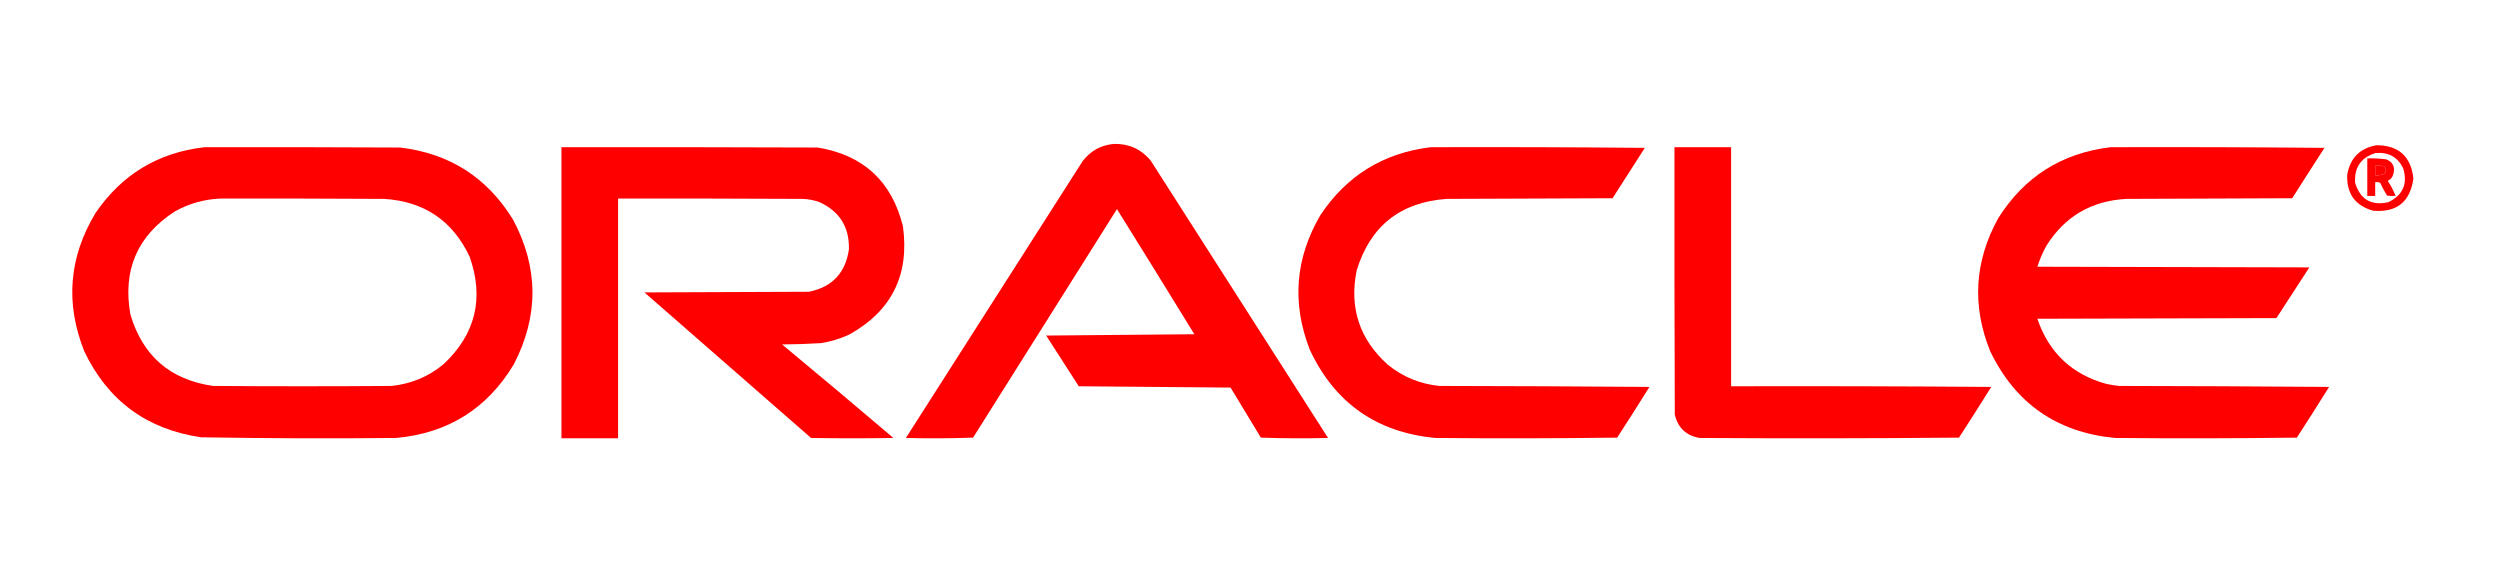 <?xml version="1.0" encoding="UTF-8"?>
<!DOCTYPE svg PUBLIC "-//W3C//DTD SVG 1.1//EN" "http://www.w3.org/Graphics/SVG/1.1/DTD/svg11.dtd">
<svg xmlns="http://www.w3.org/2000/svg" version="1.1" width="3796px" height="893px" style="shape-rendering:geometricPrecision; text-rendering:geometricPrecision; image-rendering:optimizeQuality; fill-rule:evenodd; clip-rule:evenodd" xmlns:xlink="http://www.w3.org/1999/xlink">
<g><path style="opacity:1" fill="#fe0000" d="M 1691.5,218.5 C 1714.09,218.051 1732.59,226.385 1747,243.5C 1836.83,384 1926.67,524.5 2016.5,665C 1982.5,665.833 1948.5,665.667 1914.5,664.5C 1899.17,639.167 1883.83,613.833 1868.5,588.5C 1791.6,587.832 1714.77,587.165 1638,586.5C 1621.5,560.833 1605,535.167 1588.5,509.5C 1663.5,508.833 1738.5,508.167 1813.5,507.5C 1774.53,444.034 1735.36,380.701 1696,317.5C 1623.17,433.167 1550.33,548.833 1477.5,664.5C 1443.5,665.667 1409.5,665.833 1375.5,665C 1465.12,524.918 1554.62,384.751 1644,244.5C 1656.07,228.884 1671.9,220.217 1691.5,218.5 Z"/></g>
<g><path style="opacity:1" fill="#fe0000" d="M 3608.5,220.5 C 3642.2,220.705 3660.87,237.539 3664.5,271C 3659.63,306.53 3639.3,322.863 3603.5,320C 3576.1,312.252 3562.93,294.086 3564,265.5C 3568.35,239.988 3583.18,224.988 3608.5,220.5 Z M 3606.5,232.5 C 3626.13,230.396 3640.3,238.062 3649,255.5C 3656.14,279.057 3648.64,296.224 3626.5,307C 3600.59,312.758 3583.75,302.925 3576,277.5C 3574.54,254.48 3584.71,239.48 3606.5,232.5 Z M 3606.5,251.5 C 3610.51,251.334 3614.51,251.501 3618.5,252C 3621.68,253.018 3623.02,255.185 3622.5,258.5C 3622.67,260.693 3622.01,262.527 3620.5,264C 3615.98,265.586 3611.32,266.42 3606.5,266.5C 3606.5,261.5 3606.5,256.5 3606.5,251.5 Z"/></g>
<g><path style="opacity:1" fill="#fe0000" d="M 310.5,223.5 C 409.501,223.333 508.501,223.5 607.5,224C 682.547,232.917 739.714,269.417 779,333.5C 817.963,406.614 818.297,479.948 780,553.5C 739.573,620.657 680.073,657.824 601.5,665C 502.817,665.972 404.151,665.638 305.5,664C 222.973,652.012 163.806,608.512 128,533.5C 98.908,460.601 104.575,390.601 145,323.5C 184.819,264.998 239.986,231.664 310.5,223.5 Z M 334.5,301.5 C 417.501,301.333 500.501,301.5 583.5,302C 643.977,305.849 687.144,335.016 713,389.5C 735.399,452.733 722.233,507.233 673.5,553C 650.607,571.938 624.273,582.938 594.5,586C 504.167,586.667 413.833,586.667 323.5,586C 258.504,576.674 216.671,540.507 198,477.5C 185.988,410.138 208.488,357.972 265.5,321C 287.093,309.022 310.093,302.522 334.5,301.5 Z"/></g>
<g><path style="opacity:1" fill="#fe0000" d="M 852.5,223.5 C 982.167,223.333 1111.83,223.5 1241.5,224C 1310.91,235.416 1354.08,275.249 1371,343.5C 1381.21,417.239 1354.05,472.073 1289.5,508C 1275.78,514.35 1261.45,518.683 1246.5,521C 1226.86,522.213 1207.19,522.88 1187.5,523C 1244.13,569.957 1300.46,617.291 1356.5,665C 1314.83,665.667 1273.17,665.667 1231.5,665C 1147.17,591.333 1062.83,517.667 978.5,444C 1061.83,443.667 1145.17,443.333 1228.5,443C 1263.79,435.711 1283.95,414.211 1289,378.5C 1289.78,344.884 1274.95,321.051 1244.5,307C 1236.42,304.052 1228.09,302.385 1219.5,302C 1125.83,301.5 1032.17,301.333 938.5,301.5C 938.5,422.833 938.5,544.167 938.5,665.5C 909.833,665.5 881.167,665.5 852.5,665.5C 852.5,518.167 852.5,370.833 852.5,223.5 Z"/></g>
<g><path style="opacity:1" fill="#fe0000" d="M 2172.5,223.5 C 2280.84,223.167 2389.17,223.5 2497.5,224.5C 2481.04,249.915 2464.71,275.415 2448.5,301C 2364.5,301.333 2280.5,301.667 2196.5,302C 2126.15,307.073 2080.65,343.239 2060,410.5C 2048.44,467.481 2064.27,515.314 2107.5,554C 2130.23,572.357 2156.23,583.023 2185.5,586C 2291.83,586.167 2398.17,586.667 2504.5,587.5C 2488.42,613.336 2472.08,639.003 2455.5,664.5C 2363.5,665.667 2271.5,665.833 2179.5,665C 2090.47,656.596 2026.97,612.096 1989,531.5C 1961.18,460.523 1966.51,392.19 2005,326.5C 2044.85,266.535 2100.69,232.202 2172.5,223.5 Z"/></g>
<g><path style="opacity:1" fill="#fe0000" d="M 2542.5,223.5 C 2571.17,223.5 2599.83,223.5 2628.5,223.5C 2628.5,344.5 2628.5,465.5 2628.5,586.5C 2760.17,586.167 2891.84,586.5 3023.5,587.5C 3007.42,613.336 2991.08,639.003 2974.5,664.5C 2843.17,665.667 2711.83,665.833 2580.5,665C 2560.23,661.394 2547.73,649.561 2543,629.5C 2542.5,494.167 2542.33,358.834 2542.5,223.5 Z"/></g>
<g><path style="opacity:1" fill="#fe0000" d="M 3204.5,223.5 C 3312.84,223.167 3421.17,223.5 3529.5,224.5C 3513.04,249.915 3496.71,275.415 3480.5,301C 3396.5,301.333 3312.5,301.667 3228.5,302C 3175.44,304.933 3134.94,328.767 3107,373.5C 3101.52,383.607 3097.02,394.107 3093.5,405C 3231.17,405.333 3368.83,405.667 3506.5,406C 3489.83,431.667 3473.17,457.333 3456.5,483C 3335.5,483.333 3214.5,483.667 3093.5,484C 3111.04,535.543 3146.04,568.543 3198.5,583C 3204.78,584.325 3211.12,585.325 3217.5,586C 3323.83,586.167 3430.17,586.667 3536.5,587.5C 3520.42,613.336 3504.08,639.003 3487.5,664.5C 3395.5,665.667 3303.5,665.833 3211.5,665C 3123.49,656.605 3060.32,612.772 3022,533.5C 2993.97,464.229 2997.97,396.896 3034,331.5C 3073.55,268.495 3130.38,232.495 3204.5,223.5 Z"/></g>
<g><path style="opacity:1" fill="#fe0000" d="M 3594.5,240.5 C 3604.21,240.214 3613.88,240.714 3623.5,242C 3633.55,246.269 3637.05,253.769 3634,264.5C 3632.79,269.207 3629.96,272.541 3625.5,274.5C 3630.31,281.791 3634.31,289.457 3637.5,297.5C 3633.15,297.666 3628.82,297.499 3624.5,297C 3620.62,290.739 3617.12,284.239 3614,277.5C 3611.62,276.565 3609.12,276.232 3606.5,276.5C 3606.5,283.5 3606.5,290.5 3606.5,297.5C 3602.5,297.5 3598.5,297.5 3594.5,297.5C 3594.5,278.5 3594.5,259.5 3594.5,240.5 Z M 3606.5,251.5 C 3606.5,256.5 3606.5,261.5 3606.5,266.5C 3611.32,266.42 3615.98,265.586 3620.5,264C 3622.01,262.527 3622.67,260.693 3622.5,258.5C 3623.02,255.185 3621.68,253.018 3618.5,252C 3614.51,251.501 3610.51,251.334 3606.5,251.5 Z"/></g>
</svg>
